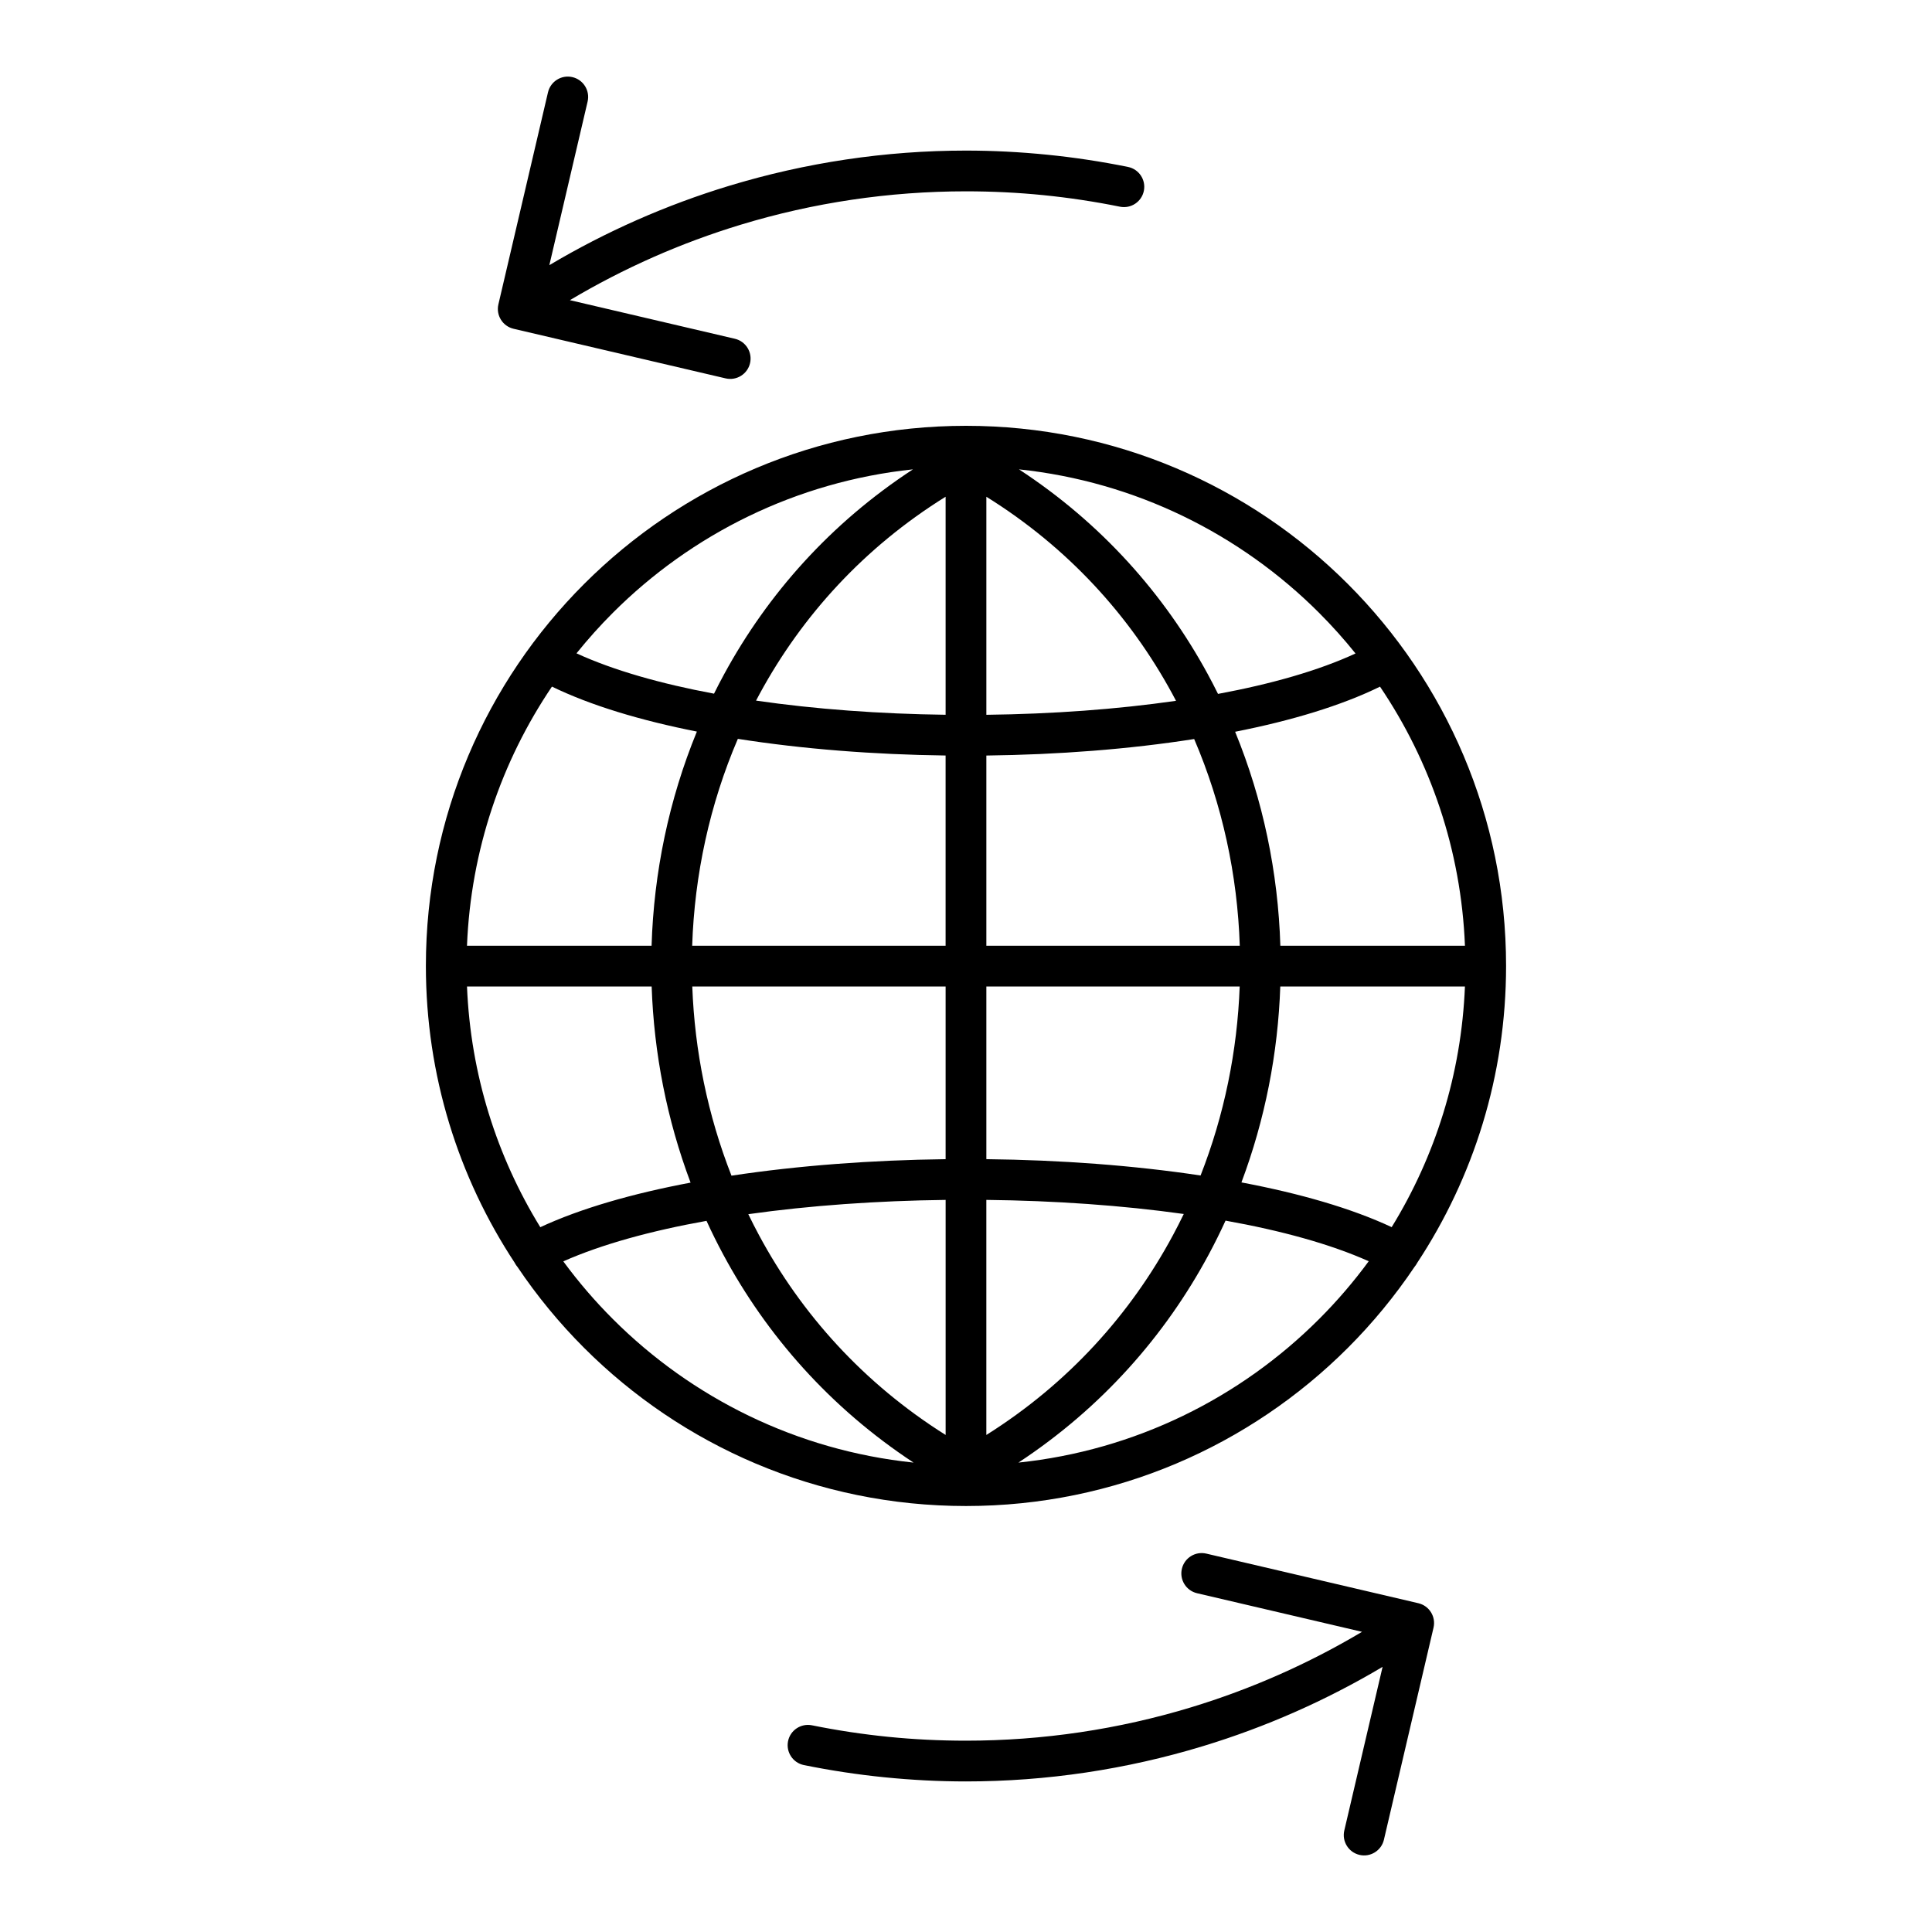<?xml version="1.0" encoding="UTF-8"?>
<!-- Uploaded to: ICON Repo, www.iconrepo.com, Generator: ICON Repo Mixer Tools -->
<svg fill="#000000" width="800px" height="800px" version="1.1" viewBox="144 144 512 512" xmlns="http://www.w3.org/2000/svg">
 <path d="m289.58 214.27c15.016-8.926 31.012-15.973 47.617-21.016 20.297-6.164 41.449-9.348 62.797-9.348 7.102 0 14.301 0.367 21.57 1.098 7.133 0.715 14.266 1.797 21.359 3.234 2.91 0.582 4.797 3.414 4.215 6.324s-3.414 4.797-6.324 4.219c-6.688-1.355-13.465-2.379-20.305-3.066-6.707-0.672-13.555-1.012-20.516-1.012-20.379 0-40.48 3.012-59.676 8.844-15.789 4.793-31 11.496-45.289 20l43.715 10.227c2.898 0.676 4.703 3.574 4.027 6.473-0.676 2.902-3.574 4.703-6.473 4.027l-56.191-13.145c-2.902-0.676-4.703-3.574-4.027-6.473l13.145-56.191c0.676-2.898 3.574-4.703 6.473-4.027 2.898 0.676 4.703 3.574 4.027 6.473zm110.41 42.574c39.527 0 75.312 16.02 101.21 41.922 25.902 25.902 41.926 61.688 41.926 101.21 0 29.078-8.672 56.129-23.566 78.715l-0.055 0.105c-0.18 0.324-0.387 0.629-0.617 0.902-5.195 7.731-11.121 14.93-17.684 21.492-25.902 25.902-61.688 41.922-101.21 41.922s-75.312-16.02-101.21-41.922c-6.551-6.547-12.465-13.73-17.648-21.441-0.254-0.297-0.48-0.621-0.672-0.977l-0.074-0.145c-14.871-22.57-23.527-49.602-23.527-78.652 0-39.527 16.02-75.312 41.926-101.21 25.902-25.902 61.688-41.922 101.21-41.922zm93.582 49.559c-20.84-20.84-48.594-34.758-79.531-38.02 21.801 14.246 38.469 33.027 50 54.215 0.949 1.746 1.867 3.512 2.746 5.293 14.184-2.637 26.715-6.207 36.441-10.715-3.023-3.766-6.246-7.359-9.656-10.77zm-107.63-38.02c-30.938 3.266-58.691 17.184-79.531 38.02-3.402 3.402-6.617 6.988-9.633 10.738 9.77 4.488 22.297 8.051 36.445 10.688 0.871-1.758 1.777-3.504 2.719-5.231 11.531-21.188 28.195-39.969 50-54.215zm-95.672 57.578c-13.344 19.746-21.5 43.289-22.512 68.672h48.918c0.594-19.406 4.594-38.707 12.004-56.758-14.926-2.949-28.137-6.922-38.41-11.918zm-22.508 79.469c0.945 23.324 7.926 45.094 19.422 63.789 10.676-4.961 24.371-8.898 39.828-11.812-6.269-16.66-9.707-34.273-10.316-51.973h-48.934zm25.52 72.844c3.988 5.426 8.379 10.539 13.133 15.289 20.871 20.875 48.688 34.805 79.688 38.039-22.055-14.516-38.867-33.621-50.43-55.129-1.578-2.934-3.059-5.914-4.438-8.934-14.73 2.641-27.773 6.219-37.953 10.734zm120.61 53.328c30.996-3.234 58.812-17.164 79.684-38.039 4.762-4.758 9.16-9.883 13.152-15.32-10.129-4.535-23.176-8.121-37.945-10.762-1.391 3.039-2.879 6.035-4.465 8.992-11.562 21.508-28.371 40.613-50.426 55.129zm98.918-62.395c11.492-18.691 18.469-40.457 19.414-63.777h-48.934c-0.609 17.68-4.043 35.277-10.297 51.922 15.484 2.918 29.18 6.871 39.816 11.855zm19.418-74.574c-1.008-25.379-9.164-48.918-22.508-68.664-10.23 5.019-23.441 9.008-38.395 11.957 7.394 18.031 11.391 37.316 11.984 56.707zm-74.52 71.086c-16.328-2.289-34.23-3.535-52.316-3.734v62.297c21.762-13.68 38.242-32.082 49.438-52.91 1.004-1.863 1.961-3.746 2.879-5.648zm-63.109-3.731c-18.059 0.219-35.953 1.477-52.289 3.781 0.91 1.883 1.859 3.75 2.856 5.598 11.195 20.828 27.676 39.23 49.438 52.91v-62.289zm-56.75-6.422c17.707-2.68 37.176-4.137 56.75-4.371v-45.766h-67.137c0.633 17.105 4.094 34.117 10.387 50.137zm67.547-4.375c19.598 0.215 39.07 1.656 56.77 4.328 6.281-16.008 9.734-33.004 10.367-50.09h-67.137zm55.078-111.34c-17.16 2.695-36.059 4.148-55.078 4.375v50.414h67.16c-0.613-18.781-4.641-37.445-12.086-54.789zm-65.875 4.367c-18.996-0.242-37.883-1.715-55.059-4.414-7.453 17.359-11.488 36.035-12.105 54.836h67.16v-50.422zm-50.234-14.547c15.703 2.277 32.887 3.531 50.234 3.75v-57.781c-21.625 13.438-38.023 31.555-49.207 52.102-0.348 0.641-0.691 1.281-1.027 1.926zm61.031 3.758c17.375-0.207 34.57-1.441 50.262-3.707-0.348-0.66-0.699-1.32-1.055-1.977-11.18-20.543-27.582-38.66-49.207-52.102zm105.36 298.11c-0.676 2.898-3.574 4.703-6.473 4.027-2.902-0.676-4.703-3.574-4.027-6.473l10.145-43.359c-15.016 8.93-31.012 15.973-47.617 21.016-20.293 6.168-41.449 9.348-62.797 9.348-7.102 0-14.305-0.367-21.57-1.098-7.137-0.715-14.266-1.797-21.359-3.234-2.91-0.582-4.797-3.414-4.219-6.328 0.582-2.91 3.414-4.797 6.328-4.219 6.688 1.355 13.465 2.379 20.305 3.066 6.707 0.672 13.555 1.012 20.516 1.012 20.379 0 40.48-3.012 59.676-8.844 15.785-4.797 31-11.5 45.289-20.004l-43.715-10.227c-2.902-0.676-4.703-3.574-4.027-6.473 0.676-2.902 3.574-4.703 6.473-4.027l56.191 13.145c2.898 0.676 4.703 3.574 4.027 6.473l-13.145 56.191z"/>
</svg>